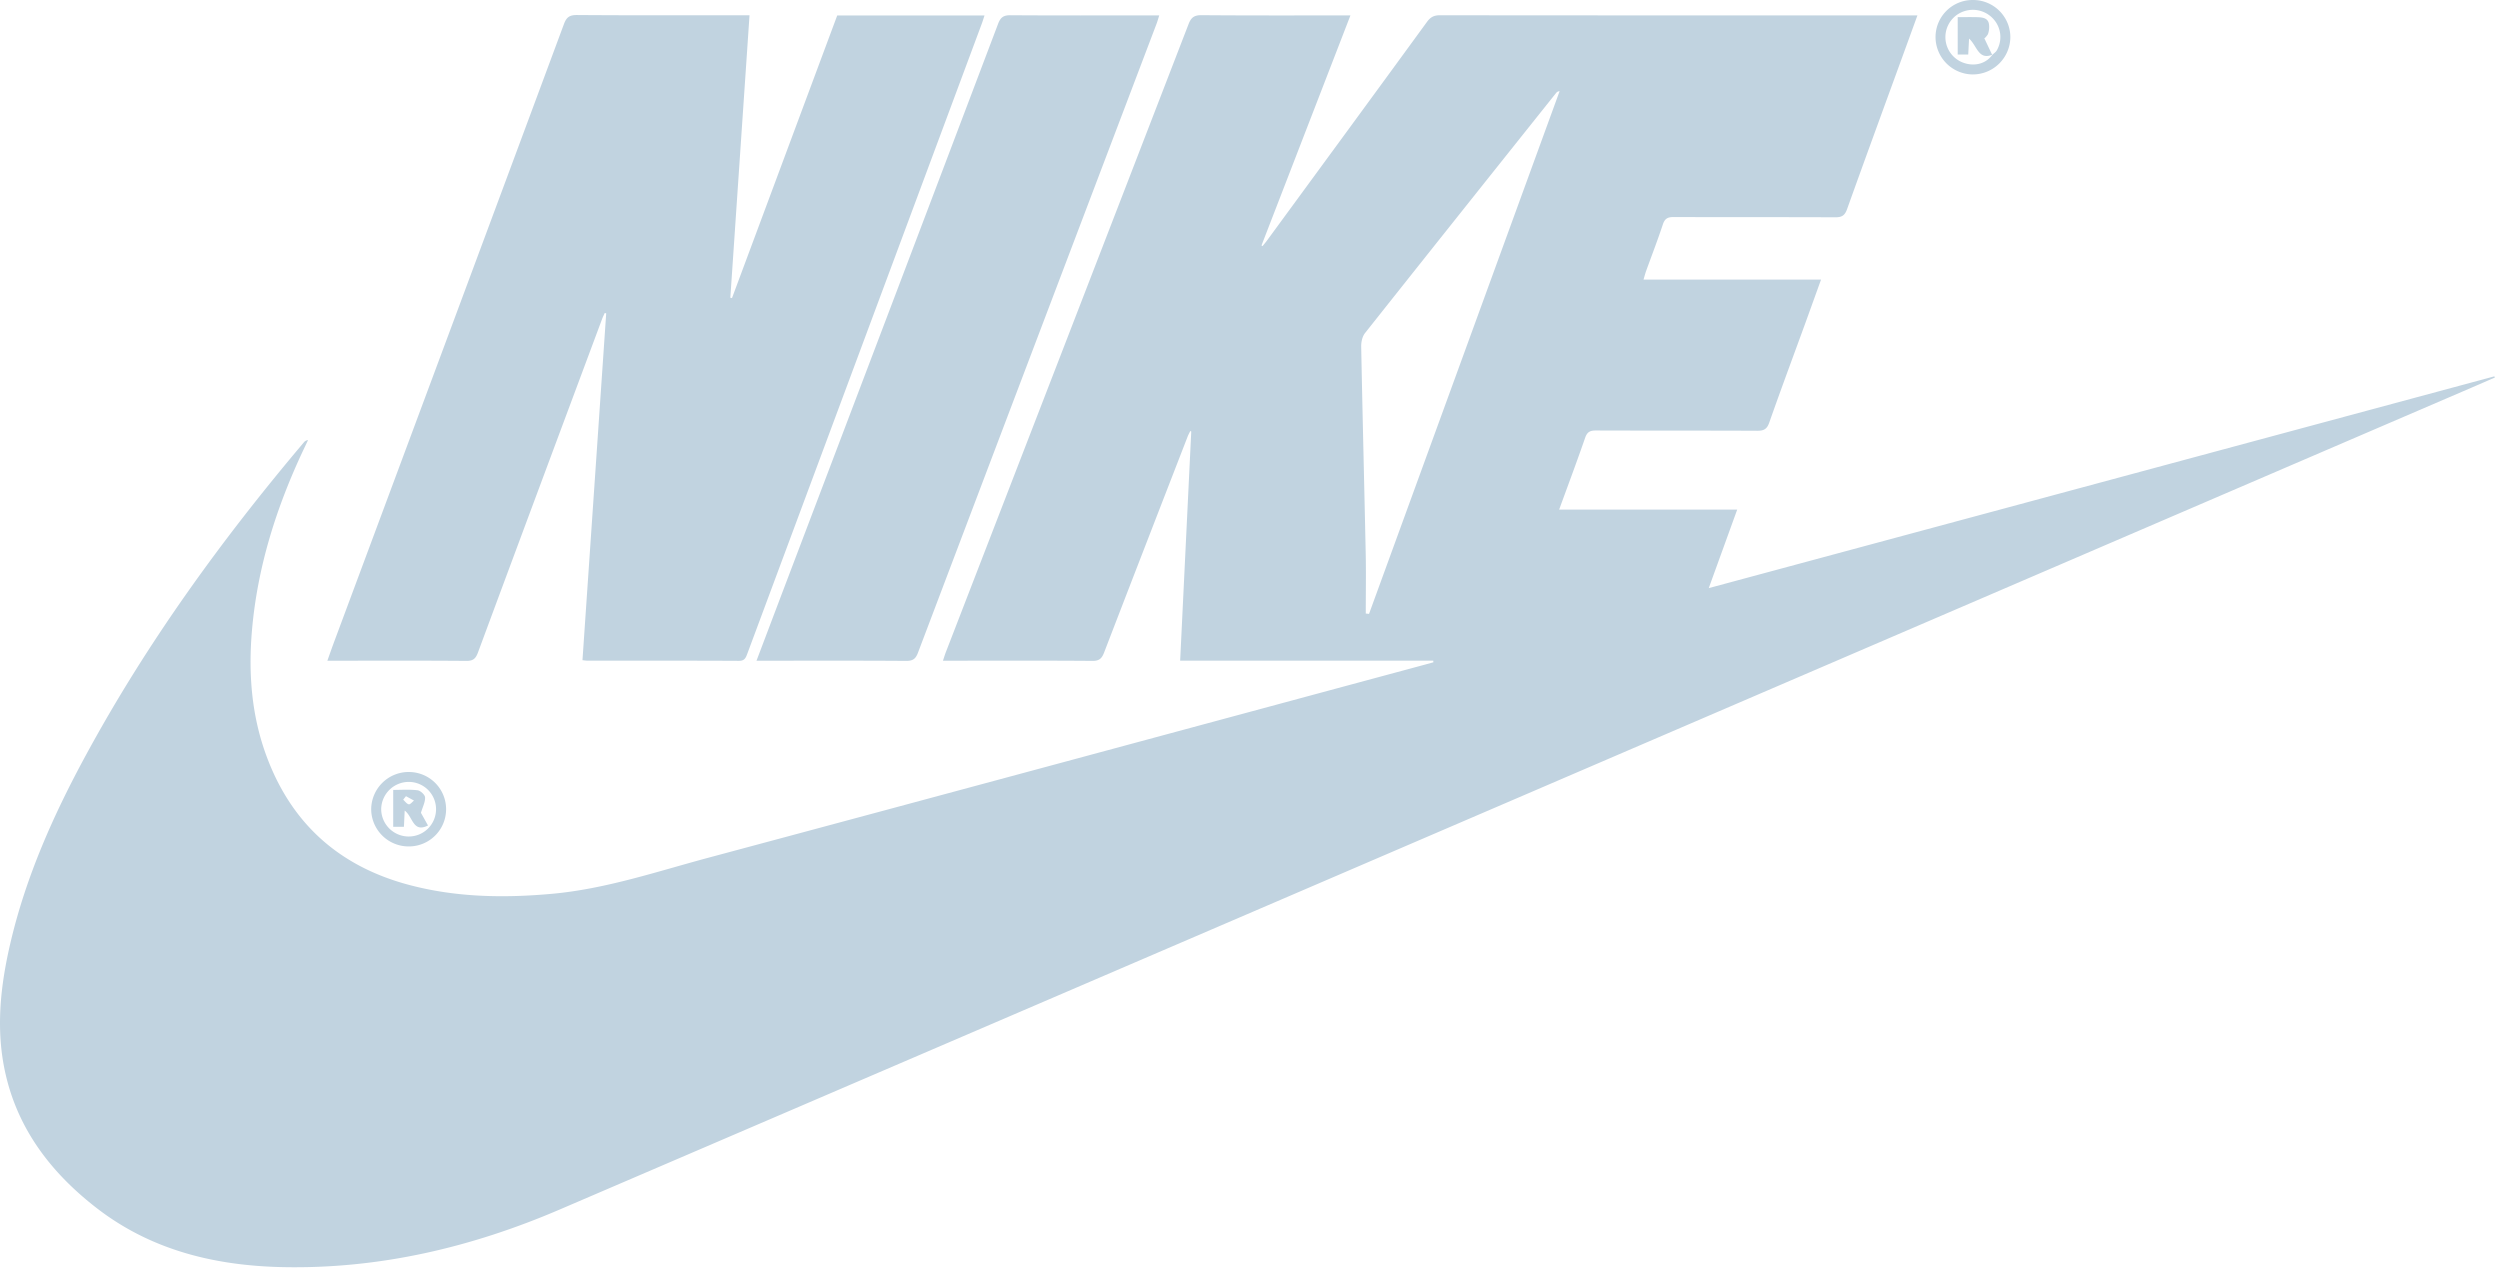<svg xmlns="http://www.w3.org/2000/svg" width="98" height="50" viewBox="0 0 98 50">
    <g fill="#C1D3E0" fill-rule="evenodd">
        <path d="M53.538 24.05l.128.015 7.471-20.492c-.08.01-.111.04-.138.072-2.5 3.135-5 6.269-7.49 9.411-.107.135-.154.354-.15.532.052 2.702.12 5.405.177 8.107.016.785.002 1.57.002 2.355m2.647 1.847h-9.923l.435-8.984a.421.421 0 0 0-.039-.016c-.033.07-.071.138-.1.21-1.094 2.822-2.19 5.645-3.276 8.47-.09.233-.188.333-.46.33-1.837-.015-3.675-.007-5.514-.007h-.344c.046-.138.078-.246.119-.35 3.17-8.2 6.342-16.398 9.507-24.6.1-.259.216-.357.508-.355 1.925.016 3.85.009 5.839.009l-3.487 9.02c.015.008.029.015.042.024.055-.07.114-.137.166-.208 2.094-2.858 4.19-5.715 6.277-8.578.134-.183.267-.264.504-.264 6.121.007 12.244.006 18.366.006h.358l-.645 1.773c-.707 1.94-1.418 3.88-2.114 5.825-.088.246-.206.318-.465.316-2.109-.01-4.22-.002-6.329-.01-.228-.001-.347.054-.424.284-.203.615-.438 1.22-.658 1.83-.035.098-.061.2-.102.338h6.959l-.616 1.707c-.474 1.3-.957 2.597-1.416 3.903-.088.25-.21.317-.467.316-2.11-.01-4.22-.003-6.33-.011-.229 0-.34.06-.418.285-.321.927-.666 1.847-1.02 2.817h6.98l-1.115 3.077 30.797-8.302.018.048c-.314.136-.627.273-.941.408-24.97 10.737-49.938 21.484-74.916 32.205-3.455 1.483-7.07 2.338-10.864 2.258-2.656-.056-5.156-.663-7.293-2.319C2.034 45.997.724 44.31.22 42.111c-.398-1.736-.208-3.464.195-5.175.608-2.588 1.683-4.995 2.946-7.323 2.39-4.406 5.316-8.444 8.548-12.269a.233.233 0 0 1 .166-.092l-.179.378c-1.059 2.248-1.803 4.588-2.018 7.074-.147 1.689-.02 3.352.577 4.956.978 2.627 2.838 4.292 5.553 5.021 1.854.497 3.733.528 5.632.356 2.117-.192 4.118-.876 6.15-1.42 9.366-2.512 18.727-5.045 28.09-7.57l.308-.085-.003-.065"/>
        <path d="M28.694 11.685L32.819.607h5.774c-.039.116-.067.213-.102.308L29.293 25.63c-.06.159-.106.277-.328.275-1.98-.01-3.959-.006-5.938-.007-.052 0-.105-.009-.194-.018l.93-13.595a.829.829 0 0 0-.056-.017c-.036.079-.075.156-.105.237-1.624 4.356-3.25 8.712-4.865 13.071-.088.238-.187.334-.457.331-1.707-.015-3.415-.007-5.122-.007h-.325c.103-.29.19-.541.284-.791 2.999-8.056 6-16.111 8.991-24.17.1-.266.219-.351.507-.35 2.121.016 4.241.009 6.362.009h.404l-.752 11.073.065.014M29.655 25.9l1.004-2.652c2.824-7.436 5.649-14.873 8.465-22.311.096-.253.209-.342.484-.34 1.826.013 3.652.006 5.478.006h.356c-.043.137-.07.238-.108.336-3.118 8.216-6.238 16.43-9.35 24.648-.09.24-.2.322-.464.32-1.837-.014-3.674-.007-5.511-.007h-.354zM78.095 2.152c.06-.057.136-.105.177-.173a1.05 1.05 0 0 0-.108-1.208 1.083 1.083 0 0 0-1.146-.338 1.068 1.068 0 0 0-.032 2.034c.439.149.878.02 1.118-.325l-.01.01zM77.332 0a1.46 1.46 0 0 1 1.474 1.458 1.474 1.474 0 0 1-1.48 1.46 1.47 1.47 0 0 1-1.453-1.449A1.454 1.454 0 0 1 77.332 0zM17.093 31.731a1.07 1.07 0 0 0-1.064-1.08 1.081 1.081 0 0 0-1.086 1.063 1.078 1.078 0 0 0 1.069 1.077 1.07 1.07 0 0 0 1.081-1.06m-1.084-1.468a1.458 1.458 0 1 1 .039 2.917 1.468 1.468 0 0 1-1.497-1.438 1.47 1.47 0 0 1 1.458-1.48"/>
        <path d="M78.104 2.142c-.555.23-.602-.35-.917-.63l-.032.625h-.413V.672c.232 0 .467-.004.701 0 .22.005.481.005.524.27a.824.824 0 0 1-.041.401c-.036.056-.115.16-.142.154l.31.655.01-.01zM15.914 31.21l-.109.137c.072.065.137.165.22.182.055.011.135-.094.204-.147a50.62 50.62 0 0 1-.315-.172m.587.652l.277.497c-.597.299-.585-.34-.914-.584l-.03.635h-.42v-1.445c.315 0 .639-.025.955.014.113.014.289.176.294.278.01.178-.09.363-.162.605"/>
    </g>
</svg>
